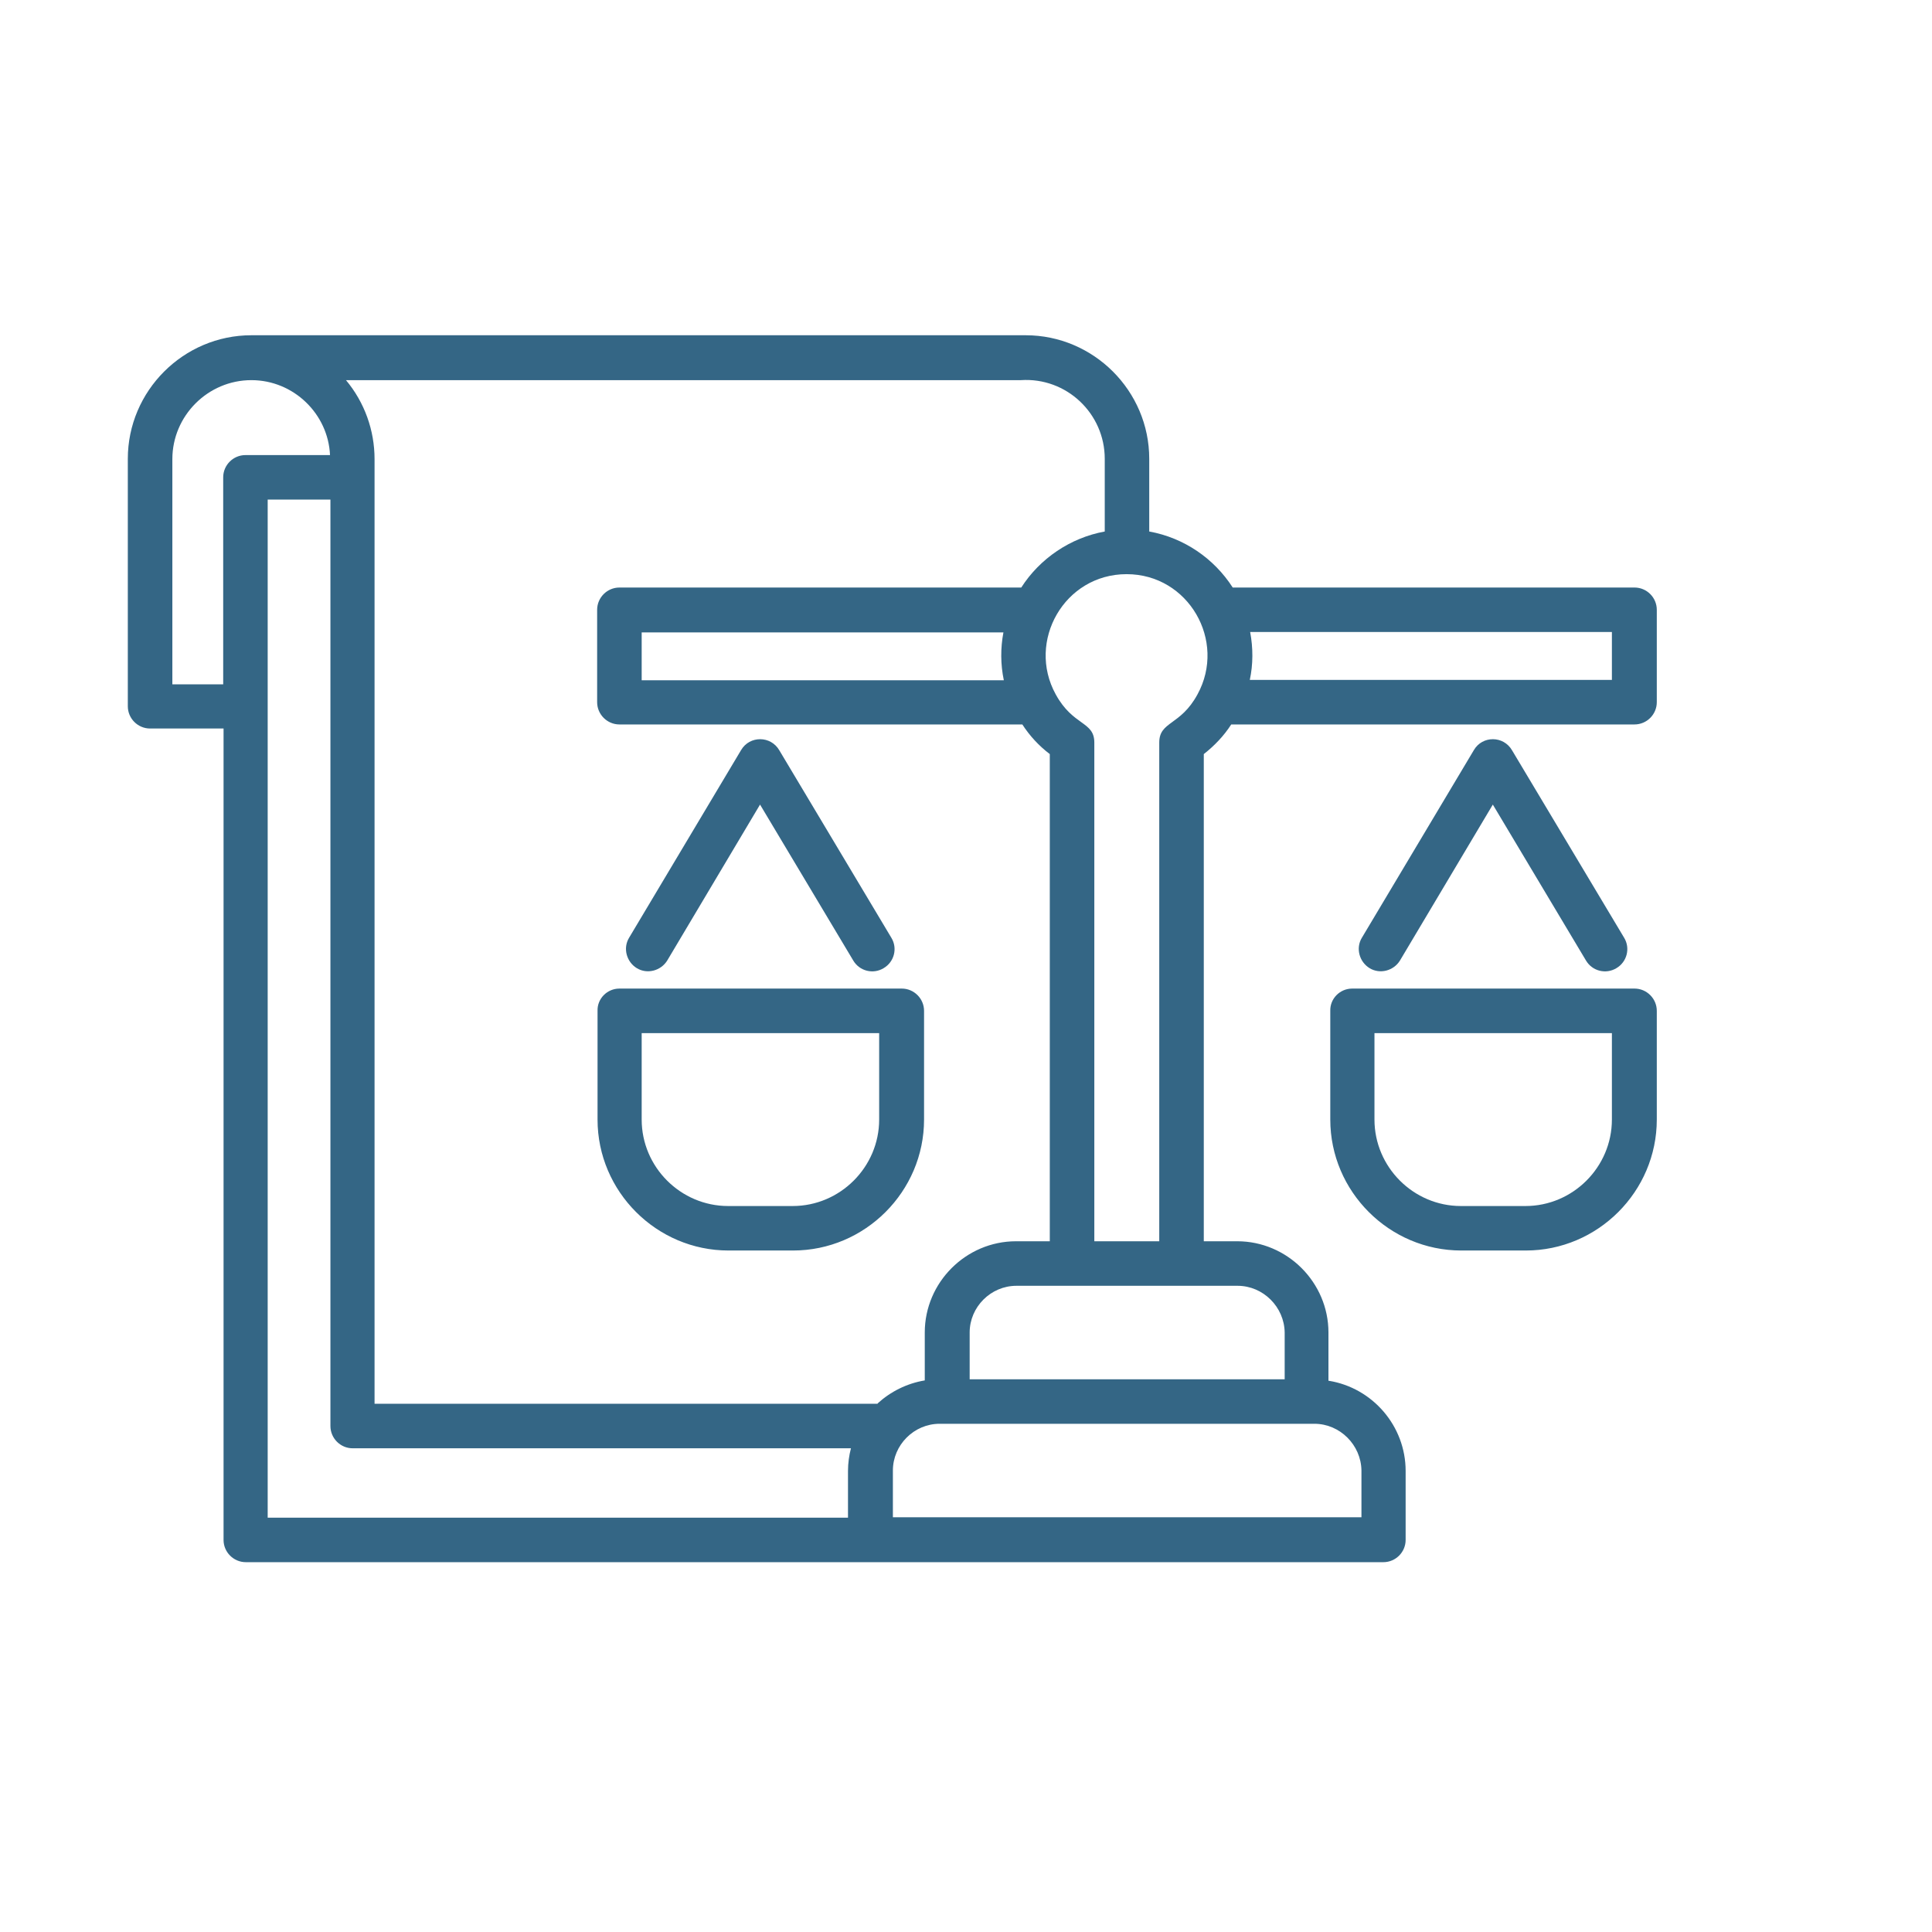 <svg width="38" height="38" viewBox="0 0 38 38" fill="none" xmlns="http://www.w3.org/2000/svg">
<path d="M26.136 27.158C26.997 27.297 27.647 28.048 27.647 28.931V30.289C27.647 30.529 27.45 30.726 27.209 30.726H4.835C4.594 30.726 4.397 30.529 4.397 30.289V14.329H2.952C2.711 14.329 2.514 14.132 2.514 13.891V9.024C2.514 7.688 3.609 6.594 4.944 6.594H20.174C21.51 6.594 22.604 7.688 22.604 9.024V10.454C23.29 10.578 23.881 10.987 24.246 11.556H32.149C32.39 11.556 32.587 11.753 32.587 11.994V13.811C32.587 14.052 32.39 14.249 32.149 14.249H24.217C24.071 14.475 23.889 14.665 23.677 14.832V24.414H24.334C25.319 24.414 26.129 25.224 26.129 26.209V27.158H26.136ZM16.679 29.851V28.931C16.679 28.778 16.701 28.625 16.737 28.486H6.936C6.696 28.486 6.499 28.289 6.499 28.048V9.826H5.265V29.851H16.679ZM17.262 27.603C17.518 27.37 17.839 27.209 18.189 27.151V26.209C18.189 25.224 18.999 24.414 19.984 24.414H20.648V14.832C20.437 14.672 20.254 14.475 20.108 14.249H12.183C11.943 14.249 11.745 14.052 11.745 13.811V11.994C11.745 11.753 11.943 11.556 12.183 11.556H20.087C20.451 10.987 21.05 10.578 21.729 10.454V9.024C21.729 8.133 20.977 7.418 20.079 7.477C20.057 7.477 20.028 7.477 20.006 7.477H6.805C7.17 7.914 7.367 8.462 7.367 9.031V27.61H17.262V27.603ZM25.852 28.004C23.392 28.004 20.933 28.004 18.481 28.004C17.978 28.004 17.562 28.42 17.562 28.924V29.843H26.778V28.924C26.771 28.42 26.355 28.004 25.852 28.004ZM21.524 24.414H22.801V14.606C22.801 14.183 23.217 14.278 23.553 13.658C24.129 12.607 23.378 11.293 22.159 11.293C20.933 11.293 20.189 12.614 20.765 13.658C21.108 14.285 21.524 14.183 21.524 14.606V24.414ZM24.341 25.29H19.992C19.488 25.29 19.072 25.706 19.072 26.209V27.129H25.268V26.209C25.261 25.706 24.845 25.29 24.341 25.29ZM27.537 18.89C27.413 19.094 27.143 19.167 26.939 19.043C26.735 18.919 26.662 18.649 26.786 18.445L28.99 14.752C29.157 14.467 29.573 14.467 29.741 14.759L31.945 18.445C32.069 18.649 32.003 18.919 31.792 19.043C31.587 19.167 31.317 19.102 31.193 18.89L29.362 15.825L27.537 18.89ZM26.596 19.444H32.149C32.39 19.444 32.587 19.642 32.587 19.882V22.02C32.587 23.436 31.427 24.596 30.011 24.596H28.741C27.326 24.596 26.165 23.436 26.165 22.02V19.882C26.158 19.642 26.355 19.444 26.596 19.444ZM31.704 20.32H27.034V22.02C27.034 22.954 27.8 23.721 28.734 23.721H30.004C30.938 23.721 31.704 22.954 31.704 22.02V20.32ZM13.125 18.89C13.001 19.094 12.731 19.167 12.526 19.043C12.322 18.919 12.249 18.649 12.373 18.445L14.577 14.752C14.745 14.467 15.161 14.467 15.329 14.759L17.532 18.445C17.657 18.649 17.591 18.919 17.379 19.043C17.175 19.167 16.905 19.102 16.781 18.89L14.949 15.825L13.125 18.89ZM12.183 19.444H17.737C17.978 19.444 18.175 19.642 18.175 19.882V22.02C18.175 23.436 17.014 24.596 15.599 24.596H14.329C12.913 24.596 11.753 23.436 11.753 22.02V19.882C11.745 19.642 11.943 19.444 12.183 19.444ZM17.292 20.32H12.621V22.02C12.621 22.954 13.387 23.721 14.322 23.721H15.591C16.525 23.721 17.292 22.954 17.292 22.02V20.32ZM19.744 13.38C19.678 13.066 19.678 12.745 19.736 12.439H12.621V13.38H19.744ZM24.589 12.431C24.648 12.745 24.648 13.066 24.582 13.373H31.704V12.431H24.589ZM4.39 13.46V9.388C4.39 9.148 4.587 8.951 4.827 8.951H6.491C6.455 8.141 5.776 7.477 4.944 7.477C4.09 7.477 3.39 8.177 3.39 9.031V13.46H4.39Z" fill="#346685"/>
</svg>
